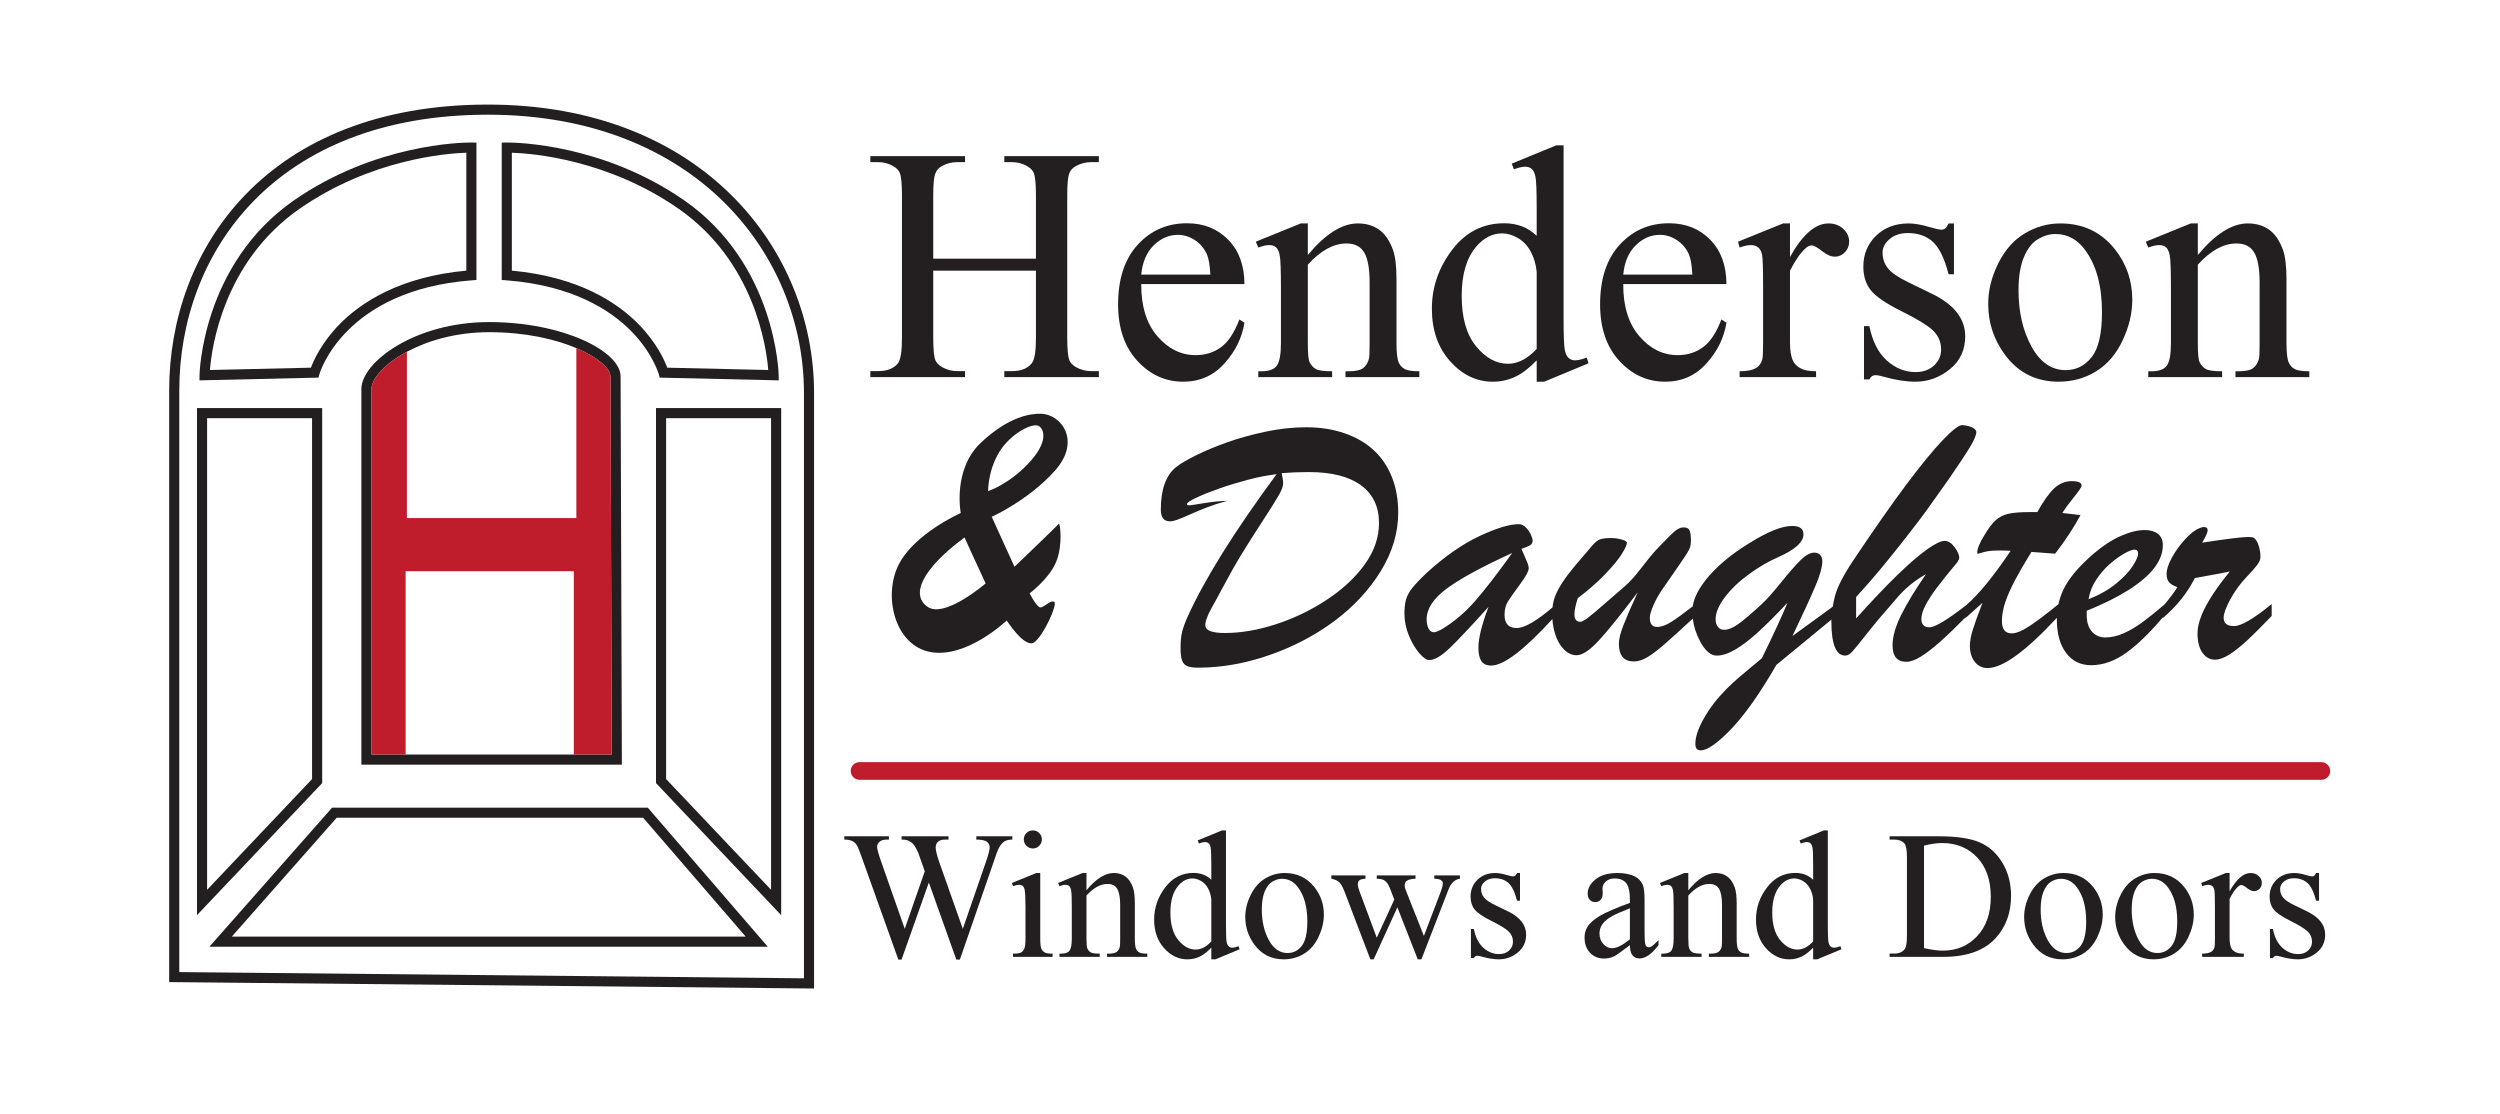 <?xml version="1.0" encoding="UTF-8" standalone="no"?>
<svg xmlns:dc="http://purl.org/dc/elements/1.1/" xmlns:cc="http://creativecommons.org/ns#" xmlns:rdf="http://www.w3.org/1999/02/22-rdf-syntax-ns#" xmlns:svg="http://www.w3.org/2000/svg" xmlns="http://www.w3.org/2000/svg" viewBox="0 0 1221.333 544" height="544" width="1221.333" xml:space="preserve" id="svg2" version="1.1">
  <defs id="defs6">
    <clipPath id="clipPath18">
      <path id="path16" d="M 0,408 H 916 V 0 H 0 Z"></path>
    </clipPath>
  </defs>
  <g transform="matrix(1.333,0,0,-1.333,0,544)" id="g10">
    <g id="g12">
      <g clip-path="url(#clipPath18)" id="g14">
        <g transform="translate(294.642,49.565)" id="g20">
          <path id="path22" style="fill:#231f20;fill-opacity:1;fill-rule:nonzero;stroke:none" d="m 0,0 -228.934,2.28 v 213.195 c 0,50.287 34.964,101.027 113.077,101.027 C -39.796,316.502 0,265.213 0,214.548 Z m -115.857,320.21 c -80.674,0 -116.785,-52.603 -116.785,-104.735 V -1.391 L 1.835,-3.726 3.707,-3.744 v 218.292 c 0,52.507 -41.069,105.662 -119.564,105.662"></path>
        </g>
        <g transform="translate(353.678,272.094)" id="g24">
          <path id="path26" style="fill:#231f20;fill-opacity:1;fill-rule:nonzero;stroke:none" d="m 0,0 h -2.927 c -1.912,0 -3.724,0.479 -5.436,1.434 -1.275,0.716 -2.112,1.573 -2.51,2.569 -0.518,1.314 -0.776,4.022 -0.776,8.124 V 36.8 H 25.986 V 12.127 C 25.986,7.269 25.488,4.202 24.493,2.928 22.979,0.977 20.57,0 17.265,0 H 14.397 V -2.21 H 49.046 V 0 h -2.868 c -1.911,0 -3.744,0.479 -5.496,1.434 -1.235,0.716 -2.051,1.573 -2.449,2.569 -0.518,1.314 -0.776,4.022 -0.776,8.124 v 52.271 c 0,3.983 0.228,6.621 0.687,7.916 0.457,1.293 1.323,2.26 2.598,2.898 1.712,0.916 3.525,1.374 5.436,1.374 h 2.868 v 2.21 H 14.397 v -2.21 h 2.868 c 1.911,0 3.723,-0.479 5.436,-1.434 1.274,-0.717 2.11,-1.574 2.509,-2.569 0.517,-1.314 0.776,-4.042 0.776,-8.185 V 41.22 h -37.635 v 23.178 c 0,3.983 0.239,6.621 0.717,7.916 0.478,1.293 1.333,2.26 2.569,2.898 1.712,0.916 3.524,1.374 5.436,1.374 H 0 v 2.21 h -34.708 v -2.21 h 2.867 c 1.912,0 3.743,-0.479 5.496,-1.434 1.235,-0.717 2.051,-1.574 2.449,-2.569 0.518,-1.314 0.777,-4.042 0.777,-8.185 V 12.127 c 0,-4.858 -0.478,-7.925 -1.434,-9.199 C -26.066,0.977 -28.495,0 -31.841,0 h -2.867 V -2.21 H 0 Z"></path>
        </g>
        <g transform="translate(422.826,318.183)" id="g28">
          <path id="path30" style="fill:#231f20;fill-opacity:1;fill-rule:nonzero;stroke:none" d="m 0,0 c 2.608,2.568 5.565,3.854 8.871,3.854 2.151,0 4.212,-0.638 6.183,-1.913 1.971,-1.274 3.454,-3.026 4.45,-5.256 0.637,-1.434 1.056,-3.904 1.255,-7.409 H -4.57 C -4.132,-6.144 -2.609,-2.569 0,0 m 10.842,-49.972 c 6.054,0 11.092,2.241 15.115,6.721 4.022,4.48 6.451,9.449 7.288,14.904 l -1.852,1.196 c -1.792,-4.78 -4.013,-8.155 -6.661,-10.126 -2.649,-1.972 -5.765,-2.957 -9.349,-2.957 -5.377,0 -10.057,2.309 -14.039,6.929 -3.983,4.62 -5.954,10.993 -5.914,19.117 h 37.815 c 0,6.77 -1.972,12.175 -5.914,16.219 -3.943,4.041 -8.982,6.064 -15.115,6.064 -7.248,0 -13.272,-2.619 -18.07,-7.856 -4.8,-5.238 -7.199,-12.535 -7.199,-21.894 0,-8.643 2.339,-15.524 7.019,-20.64 4.68,-5.119 10.305,-7.677 16.876,-7.677"></path>
        </g>
        <g transform="translate(465.15,318.273)" id="g32">
          <path id="path34" style="fill:#231f20;fill-opacity:1;fill-rule:nonzero;stroke:none" d="m 0,0 c 1.035,0 1.861,-0.259 2.479,-0.776 0.617,-0.519 1.076,-1.495 1.375,-2.928 0.298,-1.434 0.447,-5.437 0.447,-12.008 v -20.31 c 0,-3.983 -0.488,-6.682 -1.463,-8.095 -0.977,-1.415 -2.858,-2.121 -5.646,-2.121 h -1.194 v -2.151 H 23.06 v 2.151 c -2.988,0 -4.969,0.268 -5.945,0.806 -0.976,0.538 -1.742,1.384 -2.3,2.539 -0.438,0.876 -0.657,3.166 -0.657,6.871 v 28.853 c 4.699,5.178 9.418,7.766 14.158,7.766 3.066,0 5.247,-1.126 6.542,-3.375 1.294,-2.251 1.942,-5.865 1.942,-10.843 v -22.401 c 0,-3.147 -0.081,-5.019 -0.239,-5.617 -0.4,-1.512 -1.106,-2.658 -2.122,-3.434 -1.015,-0.777 -2.798,-1.165 -5.346,-1.165 h -1.135 v -2.151 H 55.02 v 2.151 c -2.628,0 -4.431,0.279 -5.407,0.837 -0.976,0.556 -1.682,1.334 -2.121,2.329 -0.557,1.235 -0.836,3.585 -0.836,7.05 v 23.357 c 0,4.938 -0.438,8.603 -1.314,10.992 -1.276,3.425 -2.987,5.884 -5.138,7.378 -2.15,1.493 -4.719,2.24 -7.706,2.24 -5.815,0 -11.929,-3.863 -18.34,-11.59 V 7.945 H 11.59 L -4.898,1.254 -4.002,-0.896 C -2.449,-0.299 -1.115,0 0,0"></path>
        </g>
        <g transform="translate(541.139,317.854)" id="g36">
          <path id="path38" style="fill:#231f20;fill-opacity:1;fill-rule:nonzero;stroke:none" d="m 0,0 c 2.748,3.146 5.874,4.72 9.379,4.72 1.872,0 3.793,-0.568 5.765,-1.702 1.971,-1.135 3.554,-2.819 4.749,-5.048 1.195,-2.231 1.912,-4.7 2.151,-7.408 v -28.197 c -3.386,-3.624 -6.892,-5.436 -10.515,-5.436 -4.3,0 -8.205,2.139 -11.709,6.422 -3.505,4.28 -5.257,10.444 -5.257,18.489 0,7.965 1.813,14.018 5.437,18.16 m 5.974,-49.643 c 2.947,0 5.695,0.609 8.244,1.823 2.548,1.214 5.157,3.216 7.826,6.004 v -7.827 h 2.747 l 16.249,6.751 -0.656,2.091 c -1.793,-0.678 -3.227,-1.015 -4.302,-1.015 -0.876,0 -1.643,0.278 -2.3,0.836 -0.657,0.557 -1.135,1.542 -1.433,2.957 -0.299,1.413 -0.449,5.327 -0.449,11.738 V 36.979 H 29.212 L 12.903,30.288 13.68,28.197 c 1.712,0.637 3.086,0.956 4.122,0.956 0.956,0 1.753,-0.258 2.389,-0.776 0.637,-0.519 1.106,-1.494 1.405,-2.928 0.298,-1.433 0.448,-5.277 0.448,-11.529 V 3.824 c -3.147,3.067 -7.13,4.6 -11.948,4.6 -7.767,0 -14.119,-3.256 -19.057,-9.768 -4.938,-6.511 -7.407,-13.69 -7.407,-21.536 0,-7.846 2.229,-14.268 6.69,-19.266 4.459,-4.999 9.678,-7.497 15.652,-7.497"></path>
        </g>
        <g transform="translate(599.474,318.183)" id="g40">
          <path id="path42" style="fill:#231f20;fill-opacity:1;fill-rule:nonzero;stroke:none" d="m 0,0 c 2.607,2.568 5.564,3.854 8.871,3.854 2.15,0 4.212,-0.638 6.183,-1.913 1.971,-1.274 3.455,-3.026 4.451,-5.256 0.636,-1.434 1.054,-3.904 1.254,-7.409 H -4.57 C -4.132,-6.144 -2.608,-2.569 0,0 m 10.843,-49.972 c 6.053,0 11.091,2.241 15.113,6.721 4.023,4.48 6.452,9.449 7.288,14.904 l -1.851,1.196 c -1.792,-4.78 -4.013,-8.155 -6.662,-10.126 -2.649,-1.972 -5.764,-2.957 -9.348,-2.957 -5.377,0 -10.057,2.309 -14.039,6.929 -3.983,4.62 -5.954,10.993 -5.914,19.117 h 37.814 c 0,6.77 -1.971,12.175 -5.914,16.219 -3.942,4.041 -8.981,6.064 -15.113,6.064 -7.25,0 -13.273,-2.619 -18.071,-7.856 -4.8,-5.238 -7.199,-12.535 -7.199,-21.894 0,-8.643 2.339,-15.524 7.019,-20.64 4.68,-5.119 10.305,-7.677 16.877,-7.677"></path>
        </g>
        <g transform="translate(641.739,318.273)" id="g44">
          <path id="path46" style="fill:#231f20;fill-opacity:1;fill-rule:nonzero;stroke:none" d="M 0,0 C 1.035,0 1.901,-0.279 2.598,-0.837 3.294,-1.395 3.772,-2.281 4.032,-3.495 4.291,-4.711 4.42,-8.503 4.42,-14.875 v -21.208 c 0,-3.186 -0.1,-5.117 -0.299,-5.794 -0.398,-1.394 -1.096,-2.41 -2.091,-3.047 -1.353,-0.876 -3.426,-1.314 -6.213,-1.314 v -2.151 h 28.018 v 2.151 c -2.47,0 -4.36,0.358 -5.675,1.075 -1.314,0.717 -2.231,1.613 -2.748,2.688 -0.757,1.554 -1.135,3.843 -1.135,6.871 v 26.225 c 1.911,3.743 3.764,6.432 5.556,8.065 0.836,0.795 1.612,1.194 2.329,1.194 0.837,0 2.121,-0.687 3.854,-2.061 1.732,-1.374 3.295,-2.06 4.689,-2.06 1.434,0 2.668,0.537 3.704,1.612 1.035,1.075 1.553,2.39 1.553,3.942 0,1.753 -0.717,3.295 -2.15,4.63 -1.434,1.334 -3.248,2.002 -5.437,2.002 -4.818,0 -9.519,-4.102 -14.098,-12.306 V 7.945 H 11.768 L -4.779,1.254 -4.183,-0.896 C -2.629,-0.299 -1.235,0 0,0"></path>
        </g>
        <g transform="translate(696.938,294.019)" id="g48">
          <path id="path50" style="fill:#231f20;fill-opacity:1;fill-rule:nonzero;stroke:none" d="m 0,0 c 5.773,-2.868 9.627,-5.237 11.56,-7.109 1.931,-1.872 2.897,-4.182 2.897,-6.93 0,-2.271 -0.866,-4.212 -2.599,-5.824 -1.732,-1.614 -3.972,-2.42 -6.72,-2.42 -3.905,0 -7.429,1.414 -10.575,4.241 -3.146,2.828 -5.277,7.029 -6.391,12.605 H -13.8 v -19.535 h 1.972 c 0.516,1.036 1.233,1.554 2.15,1.554 0.836,0 1.911,-0.199 3.226,-0.598 4.302,-1.194 8.125,-1.792 11.471,-1.792 4.659,0 8.871,1.524 12.634,4.571 3.763,3.047 5.645,7.058 5.645,12.037 0,6.452 -4.042,11.649 -12.127,15.592 l -8.722,4.241 c -3.784,1.832 -6.293,3.564 -7.527,5.197 -1.276,1.594 -1.911,3.505 -1.911,5.735 0,1.792 0.856,3.425 2.568,4.899 1.712,1.473 3.963,2.211 6.751,2.211 3.664,0 6.681,-1.056 9.05,-3.167 2.369,-2.111 4.31,-6.093 5.825,-11.947 h 1.971 v 18.638 h -1.971 c -0.478,-0.956 -0.896,-1.573 -1.255,-1.852 -0.358,-0.279 -0.857,-0.418 -1.493,-0.418 -0.679,0 -2.031,0.299 -4.062,0.896 -3.068,0.916 -5.675,1.374 -7.827,1.374 -4.898,0 -8.891,-1.513 -11.977,-4.54 -3.086,-3.027 -4.63,-6.791 -4.63,-11.291 0,-3.465 0.896,-6.332 2.688,-8.602 C -9.559,5.456 -5.774,2.867 0,0"></path>
        </g>
        <g transform="translate(741.741,313.852)" id="g52">
          <path id="path54" style="fill:#231f20;fill-opacity:1;fill-rule:nonzero;stroke:none" d="m 0,0 c 1.314,3.146 3.037,5.347 5.168,6.602 2.13,1.253 4.25,1.88 6.362,1.88 4.381,0 7.984,-1.911 10.813,-5.734 4.181,-5.576 6.272,-13.223 6.272,-22.939 0,-7.767 -1.254,-13.243 -3.763,-16.429 -2.509,-3.186 -5.696,-4.779 -9.558,-4.779 -5.178,0 -9.35,2.887 -12.516,8.662 -3.166,5.775 -4.749,12.645 -4.749,20.61 0,4.939 0.658,8.981 1.971,12.127 m 12.725,-45.641 c 5.056,0 9.648,1.275 13.769,3.824 4.122,2.548 7.358,6.332 9.708,11.35 2.35,5.018 3.525,9.977 3.525,14.875 0,6.97 -2.131,13.143 -6.392,18.519 -5.019,6.293 -11.67,9.439 -19.953,9.439 -4.54,0 -8.841,-1.186 -12.903,-3.554 -4.063,-2.371 -7.339,-6.035 -9.828,-10.993 -2.489,-4.958 -3.733,-9.946 -3.733,-14.965 0,-6.889 2.051,-13.102 6.152,-18.637 4.86,-6.572 11.41,-9.858 19.655,-9.858"></path>
        </g>
        <g transform="translate(791.325,318.273)" id="g56">
          <path id="path58" style="fill:#231f20;fill-opacity:1;fill-rule:nonzero;stroke:none" d="m 0,0 c 1.035,0 1.86,-0.259 2.479,-0.776 0.617,-0.519 1.076,-1.495 1.374,-2.928 0.298,-1.434 0.448,-5.437 0.448,-12.008 v -20.31 c 0,-3.983 -0.488,-6.682 -1.464,-8.095 -0.977,-1.415 -2.858,-2.121 -5.645,-2.121 h -1.195 v -2.151 h 27.062 v 2.151 c -2.987,0 -4.968,0.268 -5.944,0.806 -0.976,0.538 -1.742,1.384 -2.301,2.539 -0.438,0.876 -0.656,3.166 -0.656,6.871 v 28.853 c 4.698,5.178 9.418,7.766 14.158,7.766 3.067,0 5.247,-1.126 6.541,-3.375 1.293,-2.251 1.942,-5.865 1.942,-10.843 v -22.401 c 0,-3.147 -0.08,-5.019 -0.239,-5.617 -0.398,-1.512 -1.105,-2.658 -2.121,-3.434 -1.015,-0.777 -2.798,-1.165 -5.346,-1.165 h -1.136 v -2.151 H 55.02 v 2.151 c -2.629,0 -4.431,0.279 -5.407,0.837 -0.976,0.556 -1.683,1.334 -2.121,2.329 -0.558,1.235 -0.836,3.585 -0.836,7.05 v 23.357 c 0,4.938 -0.439,8.603 -1.314,10.992 -1.276,3.425 -2.988,5.884 -5.138,7.378 -2.15,1.493 -4.72,2.24 -7.706,2.24 -5.816,0 -11.928,-3.863 -18.34,-11.59 V 7.945 H 11.589 L -4.898,1.254 -4.003,-0.896 C -2.449,-0.299 -1.115,0 0,0"></path>
        </g>
        <g transform="translate(442.243,181.458)" id="g60">
          <path id="path62" style="fill:#231f20;fill-opacity:1;fill-rule:nonzero;stroke:none" d="m 0,0 c 0.348,0.999 0.901,2.191 1.662,3.584 0.759,1.391 1.314,2.388 1.662,2.998 0.347,0.607 0.978,1.78 1.89,3.518 2.91,5.474 5.431,9.948 7.559,13.425 2.128,3.476 4.693,7.516 7.691,12.121 2.997,4.605 5.006,7.81 6.028,9.613 1.02,1.803 1.531,3.203 1.531,4.204 0,0.651 -0.087,1.422 -0.26,2.313 -0.175,0.89 -0.261,1.378 -0.261,1.466 3.084,0.261 6.387,0.391 9.906,0.391 8.384,0 14.771,-1.619 19.159,-4.855 4.388,-3.237 6.582,-7.853 6.582,-13.848 0,-5.257 -1.738,-10.297 -5.212,-15.119 C 54.459,14.987 49.822,10.664 44.022,6.842 38.222,3.02 32.02,0.032 25.417,-2.118 18.812,-4.27 12.556,-5.345 6.647,-5.345 c -2.303,0 -4.073,0.229 -5.311,0.685 -1.238,0.456 -1.857,1.247 -1.857,2.379 0,0.521 0.173,1.279 0.521,2.281 m -8.993,-4.889 c -0.391,-1.563 -0.587,-3.584 -0.587,-6.06 0,-1.998 0.196,-3.51 0.587,-4.53 0.391,-1.02 1.053,-1.705 1.988,-2.052 0.933,-0.348 2.204,-0.522 3.812,-0.522 8.602,0 17.335,1.543 26.198,4.627 8.863,3.085 16.824,7.267 23.885,12.546 7.059,5.278 12.708,11.371 16.944,18.278 4.236,6.909 6.354,14.034 6.354,21.376 0,4.824 -0.772,9.167 -2.313,13.035 -1.544,3.867 -3.748,7.135 -6.615,9.807 -2.867,2.673 -6.431,4.747 -10.688,6.224 -4.259,1.476 -8.928,2.216 -14.011,2.216 -4.954,0 -9.971,-0.544 -15.055,-1.629 -5.083,-1.086 -9.742,-2.379 -13.979,-3.878 -4.236,-1.498 -8.038,-3.085 -11.404,-4.757 -3.368,-1.673 -5.811,-3.118 -7.332,-4.334 -3.736,-2.998 -5.604,-8.189 -5.604,-15.575 0,-2.868 1.107,-4.302 3.323,-4.302 0.695,0 1.52,0.163 2.476,0.489 0.955,0.326 2.531,0.978 4.725,1.955 2.193,0.978 4.323,1.868 6.387,2.672 2.063,0.804 4.529,1.597 7.397,2.379 -2.564,-0.044 -5.421,-0.326 -8.57,-0.847 -3.151,-0.522 -4.92,-0.783 -5.311,-0.783 -0.566,0 -0.847,0.153 -0.847,0.456 0,0.479 1.15,1.261 3.454,2.347 2.301,1.085 5.125,2.216 8.471,3.389 3.345,1.173 6.886,2.248 10.623,3.225 3.736,0.978 7.169,1.64 10.297,1.989 C 10.102,31.823 -0.782,14.379 -7.038,0.521 -7.95,-1.523 -8.602,-3.324 -8.993,-4.889"></path>
        </g>
        <g transform="translate(540.585,187.811)" id="g64">
          <path id="path66" style="fill:#231f20;fill-opacity:1;fill-rule:nonzero;stroke:none" d="m 0,0 c -3.78,-4.324 -7.951,-7.831 -12.513,-10.524 -1.216,-0.611 -2.064,-0.914 -2.542,-0.914 -0.825,0 -1.477,0.446 -1.955,1.336 -0.478,0.889 -0.717,2.03 -0.717,3.422 0,3.822 2.401,7.536 7.202,11.143 C -5.726,8.069 2.323,12.457 13.62,17.628 8.318,10.198 3.779,4.322 0,0 m 227.638,7.787 c 1.433,2.172 3.051,4.063 4.854,5.67 1.803,1.606 3.585,2.91 5.344,3.91 1.76,0.999 3.031,1.499 3.812,1.499 0.914,0 1.37,-0.5 1.37,-1.499 0,-0.956 -0.664,-2.467 -1.989,-4.529 -1.326,-2.065 -3.379,-4.227 -6.158,-6.484 -2.78,-2.26 -6.126,-4.15 -10.036,-5.67 0.434,2.563 1.368,4.929 2.803,7.103 m 38.58,-13.099 c -0.956,-2.389 -1.434,-4.52 -1.434,-6.386 0,-3.171 0.609,-5.595 1.824,-7.267 1.216,-1.672 2.738,-2.509 4.563,-2.509 1.563,0 3.345,0.642 5.344,1.923 1.997,1.28 4.171,3.007 6.516,5.181 2.347,2.173 5.322,5.148 8.929,8.929 v 4.366 c -6.561,-5.388 -11.167,-8.081 -13.816,-8.081 -2.52,0 -3.78,1.019 -3.78,3.062 0,1.476 0.782,3.672 2.346,6.582 1.564,2.91 3.497,5.605 5.8,8.081 1.955,2.042 3.334,3.594 4.138,4.66 0.804,1.064 1.206,2.052 1.206,2.964 0,1.435 -0.239,2.869 -0.717,4.302 -0.479,1.434 -1.086,2.346 -1.825,2.737 -0.348,0.173 -0.977,0.261 -1.889,0.261 -2.347,0 -7.994,-0.695 -16.944,-2.086 1.345,2.259 2.02,3.758 2.02,4.497 0,0.825 -0.435,1.239 -1.304,1.239 -0.564,0 -1.151,-0.154 -1.759,-0.456 -1.565,-0.61 -3.302,-1.956 -5.213,-4.041 -1.913,-2.085 -3.52,-4.324 -4.824,-6.712 -1.303,-2.39 -1.955,-4.368 -1.955,-5.931 0,-1.392 0.316,-2.435 0.946,-3.128 0.629,-0.695 1.638,-1.282 3.03,-1.76 -1.101,-1.768 -2.668,-3.879 -4.692,-6.321 v 10e-4 c -3.259,-2.781 -6.019,-4.997 -8.277,-6.648 -2.26,-1.653 -4.529,-2.976 -6.81,-3.975 -2.282,-1.001 -4.487,-1.499 -6.615,-1.499 -2.043,0 -3.693,0.717 -4.953,2.15 -1.261,1.434 -1.889,3.431 -1.889,5.996 v 1.629 c 6.126,2.477 11.284,5.05 15.477,7.722 4.193,2.672 7.309,5.365 9.352,8.081 2.042,2.715 3.063,5.441 3.063,8.179 0,1.867 -0.597,3.268 -1.793,4.203 -1.195,0.934 -2.812,1.401 -4.854,1.401 -2.565,0 -5.475,-0.717 -8.733,-2.15 -3.259,-1.434 -6.54,-3.563 -9.841,-6.387 -4.822,-4.128 -8.299,-8.048 -10.427,-11.763 -1.23,-2.146 -2.092,-4.438 -2.612,-6.866 -4.442,-3.62 -7.993,-6.307 -10.65,-8.056 -2.672,-1.76 -4.833,-2.64 -6.484,-2.64 -2.39,0 -3.584,1.499 -3.584,4.496 0,2.217 0.423,4.562 1.27,7.039 0.847,2.476 2.063,5.201 3.65,8.178 1.586,2.974 3.551,6.353 5.898,10.134 1.215,-0.088 2.248,-0.164 3.095,-0.228 0.847,-0.065 1.683,-0.131 2.51,-0.196 0.824,-0.066 1.845,-0.141 3.062,-0.228 3.736,4.822 6.843,9.536 9.319,14.142 -0.651,0.087 -1.553,0.195 -2.705,0.326 -1.15,0.13 -2.466,0.282 -3.942,0.456 0.955,1.563 2.368,3.496 4.236,5.8 1.867,2.303 2.802,3.715 2.802,4.236 0,1.085 -1.195,1.629 -3.584,1.629 -2.39,0 -4.52,-0.858 -6.387,-2.574 -1.868,-1.717 -3.953,-4.638 -6.256,-8.766 h -2.802 c -3.346,0 -5.942,-0.206 -7.787,-0.619 -1.848,-0.413 -3.413,-1.205 -4.693,-2.378 -1.282,-1.174 -2.639,-2.976 -4.073,-5.409 -1.782,-2.868 -2.672,-5.019 -2.672,-6.452 0,-0.261 0.087,-0.391 0.261,-0.391 0.173,0 0.488,0.075 0.944,0.228 0.456,0.152 0.945,0.294 1.467,0.424 1.26,0.347 3.17,0.521 5.734,0.521 0.783,0 1.456,-0.011 2.021,-0.032 0.563,-0.024 1.173,-0.056 1.825,-0.099 -6.39,-9.476 -11.845,-16.133 -16.371,-19.978 -6.899,-5.358 -11.373,-8.043 -13.412,-8.043 -1.955,0 -2.933,1.018 -2.933,3.062 0,1.391 0.499,3.053 1.499,4.986 0.999,1.931 2.422,4.127 4.269,6.582 1.846,2.453 4.334,5.548 7.462,9.286 0.433,0.651 0.652,1.195 0.652,1.63 0,0.999 -0.565,2.269 -1.695,3.812 -1.13,1.541 -2.346,2.313 -3.65,2.313 -1.39,0 -3.562,-1.053 -6.516,-3.161 -2.955,-2.108 -6.561,-5.224 -10.819,-9.351 -4.258,-4.129 -9.297,-9.428 -15.119,-15.901 v 7.82 c 3.476,3.822 6.571,7.374 9.287,10.655 2.714,3.279 5.712,7.016 8.993,11.209 3.281,4.192 5.746,7.43 7.397,9.71 1.651,2.281 4.453,6.224 8.407,11.828 3.65,5.301 6.224,9.199 7.723,11.698 1.499,2.498 2.248,4.29 2.248,5.377 0,0.608 -0.467,1.151 -1.401,1.629 -0.935,0.478 -2.162,0.782 -3.682,0.912 -1.217,0.087 -3.608,-1.726 -7.169,-5.441 -3.563,-3.715 -8.049,-9.189 -13.457,-16.423 -5.409,-7.233 -11.916,-16.543 -19.519,-27.925 -3.607,-5.431 -5.823,-9.799 -6.647,-13.099 -0.317,-1.268 -0.554,-2.482 -0.75,-3.667 l -14.761,-10.735 c 4.128,8.644 6.984,14.869 8.57,18.67 1.586,3.802 2.379,6.702 2.379,8.7 0,1.043 -0.272,1.835 -0.815,2.379 -0.544,0.543 -1.249,0.815 -2.117,0.815 -1.522,0 -3.227,-0.946 -5.116,-2.835 -1.89,-1.89 -4.28,-4.627 -7.169,-8.211 -2.89,-3.585 -5.204,-6.182 -6.941,-7.787 -3.823,-3.52 -6.712,-5.974 -8.667,-7.364 -1.955,-1.393 -3.693,-2.085 -5.214,-2.085 -0.913,0 -1.652,0.346 -2.216,1.042 -0.564,0.693 -0.847,1.629 -0.847,2.802 0,2.388 1.118,5.073 3.356,8.047 2.238,2.976 5.17,5.79 8.798,8.441 3.627,2.649 7.288,4.778 10.982,6.385 6.038,2.695 9.058,5.453 9.058,8.278 0,2.042 -1.391,3.062 -4.171,3.062 -3.737,0 -8.971,-2.107 -15.706,-6.321 -3.562,-2.173 -6.67,-4.4 -9.319,-6.68 -2.651,-2.281 -4.833,-4.508 -6.55,-6.68 C 82.905,5.679 81.646,3.638 80.843,1.727 80.315,0.474 79.979,-0.737 79.798,-1.915 76.303,-4.633 73.657,-6.554 71.882,-7.657 69.927,-8.874 68.21,-9.482 66.733,-9.482 c -1.782,0 -2.671,1.129 -2.671,3.388 0,1.043 0.456,2.597 1.368,4.66 0.912,2.062 1.976,3.964 3.193,5.702 2.259,3.258 4.214,6.083 5.865,8.472 1.652,2.389 2.747,4.03 3.291,4.92 0.543,0.89 0.902,1.618 1.075,2.184 0.173,0.563 0.261,1.302 0.261,2.215 0,1.998 -0.185,3.324 -0.553,3.975 -0.37,0.653 -1.076,0.978 -2.119,0.978 -1.086,0 -2.215,-0.511 -3.388,-1.532 C 71.882,24.459 69.688,22.255 66.473,18.866 65.081,17.389 63.269,15.184 61.031,12.251 58.793,9.318 56.827,7.112 55.133,5.637 52.83,3.682 50.234,1.433 47.346,-1.107 c -2.891,-2.542 -4.944,-4.26 -6.159,-5.149 -1.216,-0.89 -2.085,-1.336 -2.607,-1.336 -1.434,0 -2.15,0.934 -2.15,2.802 0,1.345 0.412,3.3 1.238,5.864 3.736,2.824 7.027,5.703 9.873,8.635 2.845,2.934 4.909,5.42 6.191,7.463 1.281,2.041 1.922,3.453 1.922,4.235 0,0.392 -0.63,0.772 -1.889,1.141 -1.261,0.368 -2.585,0.554 -3.976,0.554 -1.912,0 -3.291,-0.186 -4.139,-0.554 C 44.804,22.179 43.934,21.473 43.044,20.43 42.153,19.387 41.057,18.105 39.753,16.585 37.58,14.108 35.745,11.893 34.246,9.938 32.747,7.982 31.542,6.168 30.629,4.496 29.717,2.823 29.098,1.292 28.771,-0.098 28.61,-0.789 28.488,-1.524 28.407,-2.301 22.499,-7.35 18.112,-9.873 15.249,-9.873 c -2.955,0 -4.432,1.605 -4.432,4.822 0,1.955 0.424,3.607 1.272,4.953 0.847,1.345 2.323,3.443 4.431,6.288 2.107,2.845 3.161,4.79 3.161,5.833 0,0.521 -0.13,1.118 -0.391,1.792 -0.261,0.673 -0.63,1.553 -1.108,2.639 -0.479,1.086 -0.87,1.978 -1.173,2.673 1.52,0.52 2.584,0.966 3.193,1.336 0.609,0.368 0.912,0.944 0.912,1.726 0,0.478 -0.227,1.216 -0.683,2.216 -0.457,0.999 -1.076,1.879 -1.858,2.64 -0.782,0.759 -1.63,1.141 -2.542,1.141 -3.388,0 -8.189,-1.457 -14.402,-4.368 -6.214,-2.91 -12.621,-7.364 -19.226,-13.359 -2.475,-2.346 -4.279,-4.236 -5.409,-5.67 -1.13,-1.434 -1.89,-2.835 -2.28,-4.203 -0.392,-1.368 -0.587,-3.073 -0.587,-5.115 0,-2.826 0.555,-5.55 1.662,-8.179 1.107,-2.63 2.379,-4.769 3.813,-6.419 1.433,-1.653 2.628,-2.477 3.584,-2.477 1.998,0 4.539,1.489 7.625,4.464 3.085,2.975 7.797,7.984 14.141,15.022 -2.476,-6.517 -3.714,-11.493 -3.714,-14.924 0,-2.174 0.358,-3.812 1.075,-4.92 0.717,-1.108 1.922,-1.662 3.617,-1.662 4.564,0 12.043,5.687 22.42,17.028 0.134,-1.981 0.489,-3.869 1.074,-5.656 0.76,-2.324 1.835,-4.171 3.225,-5.539 1.391,-1.369 2.911,-2.053 4.562,-2.053 2.086,0 4.768,1.76 8.049,5.279 3.28,3.519 8.07,9.45 14.37,17.79 -2.434,-5.301 -4.193,-9.351 -5.278,-12.153 -1.087,-2.802 -1.63,-5.029 -1.63,-6.68 0,-4.345 1.825,-6.517 5.474,-6.517 1.607,0 3.301,0.543 5.083,1.629 1.782,1.085 3.888,2.694 6.322,4.823 2.256,1.972 5.667,5.064 10.202,9.243 0.341,-2.801 1.218,-5.545 2.636,-8.233 1.868,-3.543 3.911,-5.312 6.126,-5.312 2.042,0 4.333,0.75 6.875,2.248 2.542,1.499 5.333,3.639 8.374,6.42 3.041,2.779 6.605,6.343 10.689,10.688 -1.913,-4.693 -5.041,-11.47 -9.385,-20.333 -0.87,-0.74 -2.499,-2.097 -4.888,-4.073 -2.389,-1.977 -4.312,-3.627 -5.767,-4.954 -1.456,-1.324 -2.998,-2.899 -4.627,-4.724 -1.629,-1.824 -3.074,-3.693 -4.334,-5.605 -3.172,-4.866 -4.757,-8.862 -4.757,-11.991 0,-1.607 0.651,-2.411 1.955,-2.411 2.433,0 6.148,2.596 11.144,7.788 4.996,5.192 10.535,13.045 16.618,23.559 l 20.162,16.579 c -0.005,-0.225 -0.024,-0.458 -0.024,-0.678 0,-8.342 1.694,-12.513 5.083,-12.513 0.825,0 1.694,0.498 2.607,1.499 0.912,0.999 2.672,3.162 5.278,6.485 2.607,3.323 5.322,6.571 8.147,9.743 0.912,1.084 2.042,2.4 3.389,3.941 1.345,1.542 2.888,3.02 4.626,4.432 1.738,1.411 3.584,2.661 5.54,3.747 -3.954,-5.734 -6.984,-10.72 -9.091,-14.955 -2.109,-4.236 -3.161,-7.962 -3.161,-11.177 0,-3.999 1.695,-5.996 5.084,-5.996 1.433,0 3.181,0.629 5.246,1.891 2.062,1.26 4.473,3.117 7.233,5.572 2.598,2.31 5.653,5.255 9.156,8.819 v -0.25 c 0.522,0.478 1.043,0.946 1.565,1.402 0.521,0.456 1.01,0.888 1.466,1.302 0.457,0.414 0.955,0.87 1.499,1.37 0.543,0.498 1.118,1.009 1.727,1.531 -1.738,-4.475 -2.943,-7.82 -3.617,-10.036 -0.674,-2.216 -1.01,-4.129 -1.01,-5.736 0,-2.388 0.596,-4.343 1.792,-5.865 1.195,-1.52 2.77,-2.28 4.725,-2.28 5.501,0 13.963,6.146 25.367,18.416 -0.004,-0.188 -0.017,-0.371 -0.017,-0.56 0,-5.214 1.13,-9.319 3.39,-12.317 2.258,-2.998 5.321,-4.497 9.188,-4.497 4.432,0 8.798,1.575 13.1,4.725 4.109,3.009 8.499,7.292 13.164,12.821 v -0.276 c 5.125,4.388 9.035,9.275 11.731,14.662 0.912,0.173 2.215,0.414 3.91,0.717 1.694,0.304 3.301,0.597 4.822,0.88 1.521,0.282 2.89,0.554 4.106,0.815 -2.303,-2.781 -4.377,-5.572 -6.224,-8.374 -1.847,-2.802 -3.248,-5.4 -4.203,-7.788"></path>
        </g>
        <g transform="translate(366.164,242.332)" id="g68">
          <path id="path70" style="fill:#231f20;fill-opacity:1;fill-rule:nonzero;stroke:none" d="m 0,0 c 4.171,6.952 12.512,11.123 14.675,9.578 2.148,-1.535 3.089,-6.334 -4.171,-13.902 -7.26,-7.571 -14.521,-9.888 -14.521,-9.888 0,0 -0.154,7.261 4.017,14.212 m -26.106,-56.692 c -6.334,4.171 -2.627,13.593 13.439,25.489 0,0 5.098,-11.278 7.724,-16.839 0,0 -14.83,-12.821 -21.163,-8.65 m 47.037,16.606 c 2.549,6.256 1.391,14.598 0.927,13.902 C 21.395,-26.879 5.638,-41.94 5.638,-41.94 l -8.342,18.305 c 0,0 13.44,6.025 23.172,16.915 C 30.2,4.171 22.783,13.97 15.37,14.135 11.895,14.213 3.862,13.439 -6.643,3.554 c -10.504,-9.887 -7.415,-25.798 -7.415,-25.798 0,0 -16.838,-7.415 -22.708,-18.847 -5.87,-11.43 -1.544,-29.812 11.741,-32.13 13.285,-2.317 27.805,11.586 27.805,11.586 0,0 6.643,-10.351 10.041,-8.034 3.399,2.317 8.651,13.903 7.415,14.832 -1.236,0.926 -3.707,-2.01 -5.097,-2.01 -1.391,0 -3.94,5.175 -3.94,5.175 0,0 7.183,5.329 9.732,11.586"></path>
        </g>
        <g transform="translate(371.009,101.61)" id="g72">
          <path id="path74" style="fill:#231f20;fill-opacity:1;fill-rule:nonzero;stroke:none" d="m 0,0 h -13.197 v -1.206 c 1.325,0 2.4,-0.151 3.226,-0.456 0.477,-0.174 0.874,-0.478 1.189,-0.912 0.315,-0.435 0.473,-0.902 0.473,-1.402 0,-1.043 -0.478,-2.911 -1.434,-5.604 l -8.407,-24.341 -8.472,24.015 c -0.977,2.759 -1.466,4.692 -1.466,5.801 0,0.89 0.282,1.596 0.847,2.117 0.565,0.521 1.455,0.782 2.672,0.782 h 1.173 V 0 h -17.205 v -1.206 c 0.891,0 1.543,-0.065 1.955,-0.195 0.543,-0.174 1.086,-0.456 1.63,-0.847 0.412,-0.283 0.76,-0.631 1.042,-1.043 0.565,-0.826 1.076,-1.781 1.532,-2.867 l 1.043,-2.966 1.303,-3.715 -7.332,-21.082 -8.7,24.797 c -0.956,2.737 -1.434,4.486 -1.434,5.246 0,0.739 0.305,1.369 0.913,1.89 0.607,0.521 1.487,0.782 2.639,0.782 h 0.782 V 0 h -16.357 v -1.206 c 1.281,0 2.297,-0.2 3.046,-0.603 0.75,-0.402 1.341,-1.015 1.776,-1.84 0.261,-0.5 0.88,-2.119 1.858,-4.856 l 13.131,-36.69 h 1.173 l 10.004,28.251 10.069,-28.251 h 1.303 L -6.908,-9.58 c 0.934,2.867 1.618,4.682 2.053,5.441 0.651,1.13 1.336,1.902 2.053,2.314 0.717,0.413 1.65,0.619 2.802,0.619 z"></path>
        </g>
        <g transform="translate(381.648,60.439)" id="g76">
          <path id="path78" style="fill:#231f20;fill-opacity:1;fill-rule:nonzero;stroke:none" d="m 0,0 c -0.272,0.619 -0.407,1.862 -0.407,3.73 v 23.983 h -1.434 l -8.993,-3.65 0.456,-1.172 c 0.868,0.326 1.607,0.489 2.215,0.489 0.565,0 1.011,-0.137 1.336,-0.408 0.326,-0.272 0.565,-0.755 0.717,-1.45 0.196,-0.956 0.294,-3.052 0.294,-6.289 V 3.73 c 0,-1.846 -0.147,-3.095 -0.44,-3.747 -0.294,-0.651 -0.69,-1.119 -1.19,-1.401 -0.5,-0.282 -1.477,-0.423 -2.932,-0.423 v -1.174 h 14.5 v 1.174 c -1.413,0 -2.384,0.152 -2.916,0.456 C 0.673,-1.081 0.271,-0.619 0,0"></path>
        </g>
        <g transform="translate(380.866,98.124)" id="g80">
          <path id="path82" style="fill:#231f20;fill-opacity:1;fill-rule:nonzero;stroke:none" d="m 0,0 c 0.641,0.651 0.961,1.434 0.961,2.346 0,0.912 -0.32,1.689 -0.961,2.33 -0.641,0.64 -1.417,0.961 -2.33,0.961 -0.934,0 -1.722,-0.321 -2.362,-0.961 -0.641,-0.641 -0.961,-1.418 -0.961,-2.33 0,-0.912 0.325,-1.695 0.977,-2.346 0.652,-0.652 1.434,-0.978 2.346,-0.978 0.913,0 1.689,0.326 2.33,0.978"></path>
        </g>
        <g transform="translate(416.367,60.325)" id="g84">
          <path id="path86" style="fill:#231f20;fill-opacity:1;fill-rule:nonzero;stroke:none" d="m 0,0 c -0.304,0.674 -0.456,1.955 -0.456,3.845 v 12.741 c 0,2.693 -0.239,4.692 -0.717,5.995 -0.695,1.868 -1.629,3.21 -2.802,4.024 -1.173,0.815 -2.574,1.222 -4.204,1.222 -3.172,0 -6.506,-2.106 -10.003,-6.321 v 6.321 h -1.401 l -8.994,-3.649 0.489,-1.173 c 0.847,0.326 1.575,0.489 2.183,0.489 0.565,0 1.015,-0.141 1.353,-0.424 0.336,-0.282 0.586,-0.814 0.749,-1.596 0.163,-0.783 0.244,-2.966 0.244,-6.55 V 3.845 c 0,-2.172 -0.266,-3.644 -0.798,-4.415 -0.533,-0.772 -1.559,-1.157 -3.079,-1.157 h -0.652 V -2.9 h 14.761 v 1.173 c -1.629,0 -2.71,0.147 -3.242,0.44 -0.533,0.293 -0.951,0.755 -1.255,1.385 -0.239,0.478 -0.358,1.726 -0.358,3.747 v 15.739 c 2.563,2.823 5.137,4.235 7.723,4.235 1.672,0 2.861,-0.613 3.567,-1.84 0.706,-1.228 1.059,-3.2 1.059,-5.915 V 3.845 c 0,-1.716 -0.043,-2.738 -0.13,-3.063 -0.217,-0.825 -0.602,-1.45 -1.157,-1.874 -0.553,-0.424 -1.526,-0.635 -2.916,-0.635 h -0.619 V -2.9 H 4.106 v 1.173 c -1.434,0 -2.417,0.152 -2.949,0.456 C 0.625,-0.967 0.239,-0.543 0,0"></path>
        </g>
        <g transform="translate(443.934,63.062)" id="g88">
          <path id="path90" style="fill:#231f20;fill-opacity:1;fill-rule:nonzero;stroke:none" d="m 0,0 c -1.846,-1.978 -3.758,-2.966 -5.735,-2.966 -2.346,0 -4.475,1.168 -6.387,3.503 -1.911,2.336 -2.867,5.697 -2.867,10.085 0,4.345 0.989,7.647 2.965,9.906 1.499,1.716 3.205,2.575 5.116,2.575 1.021,0 2.07,-0.31 3.145,-0.929 1.075,-0.619 1.938,-1.537 2.59,-2.753 C -0.521,18.204 -0.13,16.857 0,15.38 Z m 7.658,-2.281 c -0.478,0 -0.897,0.152 -1.255,0.456 C 6.044,-1.521 5.784,-0.983 5.621,-0.212 5.458,0.56 5.376,2.693 5.376,6.19 V 40.698 H 3.911 l -8.896,-3.649 0.423,-1.141 c 0.934,0.348 1.684,0.522 2.249,0.522 0.521,0 0.956,-0.142 1.303,-0.424 0.347,-0.282 0.603,-0.815 0.766,-1.597 C -0.082,33.627 0,31.531 0,28.12 v -5.507 c -1.716,1.673 -3.889,2.51 -6.517,2.51 -4.236,0 -7.701,-1.776 -10.395,-5.328 -2.693,-3.552 -4.04,-7.467 -4.04,-11.747 0,-4.279 1.217,-7.782 3.65,-10.508 2.432,-2.727 5.278,-4.09 8.537,-4.09 1.607,0 3.106,0.331 4.496,0.994 1.391,0.662 2.813,1.754 4.269,3.275 V -6.55 h 1.499 l 8.863,3.682 -0.359,1.14 C 9.026,-2.097 8.244,-2.281 7.658,-2.281"></path>
        </g>
        <g transform="translate(477.073,61.432)" id="g92">
          <path id="path94" style="fill:#231f20;fill-opacity:1;fill-rule:nonzero;stroke:none" d="m 0,0 c -1.369,-1.737 -3.107,-2.606 -5.214,-2.606 -2.824,0 -5.099,1.575 -6.826,4.724 -1.728,3.151 -2.591,6.898 -2.591,11.242 0,2.694 0.359,4.899 1.075,6.615 0.717,1.716 1.657,2.917 2.819,3.6 1.162,0.685 2.319,1.027 3.47,1.027 2.39,0 4.355,-1.042 5.898,-3.128 C 0.912,18.433 2.053,14.262 2.053,8.961 2.053,4.726 1.368,1.738 0,0 m -6.257,26.72 c -2.476,0 -4.822,-0.646 -7.038,-1.939 -2.216,-1.293 -4.003,-3.291 -5.36,-5.996 -1.358,-2.704 -2.036,-5.425 -2.036,-8.162 0,-3.758 1.118,-7.146 3.356,-10.166 2.65,-3.585 6.224,-5.377 10.72,-5.377 2.759,0 5.262,0.695 7.511,2.086 2.249,1.39 4.013,3.453 5.295,6.19 1.282,2.738 1.922,5.443 1.922,8.115 0,3.8 -1.162,7.168 -3.486,10.1 -2.737,3.433 -6.365,5.149 -10.884,5.149"></path>
        </g>
        <g transform="translate(525.657,86.067)" id="g96">
          <path id="path98" style="fill:#231f20;fill-opacity:1;fill-rule:nonzero;stroke:none" d="m 0,0 c 1.238,-0.044 2.069,-0.229 2.492,-0.554 0.424,-0.326 0.636,-0.695 0.636,-1.108 0,-0.695 -0.217,-1.629 -0.651,-2.802 l -6.29,-16.52 -6.777,17.138 c -0.174,0.457 -0.261,0.903 -0.261,1.337 0,0.76 0.217,1.314 0.652,1.661 0.651,0.5 1.76,0.783 3.323,0.848 V 1.205 H -21.082 V 0 c 1.303,-0.065 2.193,-0.25 2.672,-0.554 0.847,-0.5 1.531,-1.401 2.053,-2.705 l 1.694,-4.398 -6.419,-13.98 -6.387,17.173 c -0.371,0.955 -0.554,1.771 -0.554,2.443 0,0.609 0.179,1.076 0.538,1.402 0.358,0.326 1.112,0.532 2.264,0.619 V 1.205 H -37.733 V 0 c 1.303,-0.282 2.258,-0.701 2.867,-1.255 0.607,-0.554 1.226,-1.624 1.857,-3.209 l 9.58,-25.091 h 1.206 l 8.7,19.063 7.462,-19.063 h 1.336 L 5.246,-3.846 C 6.137,-1.564 7.527,-0.282 9.417,0 V 1.205 H 0 Z"></path>
        </g>
        <g transform="translate(552.702,74.076)" id="g100">
          <path id="path102" style="fill:#231f20;fill-opacity:1;fill-rule:nonzero;stroke:none" d="m 0,0 -4.757,2.313 c -2.063,1 -3.432,1.945 -4.106,2.835 -0.695,0.87 -1.042,1.912 -1.042,3.128 0,0.978 0.467,1.869 1.401,2.672 0.934,0.804 2.161,1.206 3.682,1.206 1.998,0 3.644,-0.576 4.936,-1.727 C 1.407,9.275 2.466,7.104 3.291,3.91 H 4.367 V 14.076 H 3.291 C 3.03,13.556 2.803,13.219 2.607,13.066 2.412,12.914 2.14,12.838 1.793,12.838 c -0.37,0 -1.108,0.163 -2.217,0.489 -1.672,0.5 -3.095,0.749 -4.267,0.749 -2.673,0 -4.851,-0.825 -6.535,-2.476 -1.682,-1.651 -2.524,-3.704 -2.524,-6.159 0,-1.889 0.488,-3.454 1.466,-4.692 0.977,-1.26 3.041,-2.672 6.191,-4.235 3.15,-1.565 5.251,-2.858 6.305,-3.878 1.054,-1.022 1.581,-2.282 1.581,-3.781 0,-1.238 -0.473,-2.296 -1.418,-3.176 -0.945,-0.88 -2.167,-1.32 -3.666,-1.32 -2.129,0 -4.051,0.771 -5.768,2.314 -1.715,1.542 -2.878,3.834 -3.486,6.875 h -1.075 v -10.655 h 1.075 c 0.282,0.565 0.674,0.847 1.173,0.847 0.456,0 1.043,-0.108 1.76,-0.326 2.346,-0.651 4.431,-0.977 6.257,-0.977 2.541,0 4.837,0.831 6.891,2.493 2.053,1.661 3.079,3.85 3.079,6.565 C 6.615,-4.985 4.41,-2.15 0,0"></path>
        </g>
        <g transform="translate(597.344,63.844)" id="g104">
          <path id="path106" style="fill:#231f20;fill-opacity:1;fill-rule:nonzero;stroke:none" d="m 0,0 c -2.693,-2.173 -4.866,-3.259 -6.517,-3.259 -1.216,0 -2.292,0.516 -3.226,1.548 -0.934,1.031 -1.401,2.33 -1.401,3.894 0,1.238 0.37,2.379 1.108,3.421 0.738,1.042 1.966,2.042 3.682,2.998 0.956,0.544 3.074,1.466 6.354,2.77 z m 6.94,-2.9 c -0.326,0 -0.613,0.108 -0.863,0.326 -0.25,0.217 -0.43,0.645 -0.538,1.287 -0.108,0.641 -0.163,2.384 -0.163,5.229 v 10.134 c 0,2.89 -0.195,4.801 -0.586,5.736 -0.608,1.433 -1.554,2.487 -2.835,3.16 -1.694,0.89 -3.867,1.336 -6.517,1.336 -3.454,0 -6.136,-0.783 -8.048,-2.346 -1.912,-1.565 -2.868,-3.28 -2.868,-5.149 0,-0.977 0.255,-1.749 0.766,-2.313 0.51,-0.564 1.167,-0.848 1.971,-0.848 0.826,0 1.494,0.272 2.004,0.815 0.51,0.544 0.766,1.314 0.766,2.314 l -0.065,1.89 c 0,0.956 0.413,1.803 1.238,2.542 0.804,0.738 1.89,1.107 3.259,1.107 1.803,0 3.177,-0.553 4.122,-1.662 C -0.473,19.551 0,17.509 0,14.532 v -1.173 c -5.127,-1.868 -8.792,-3.454 -10.997,-4.757 -2.205,-1.303 -3.753,-2.694 -4.644,-4.17 -0.651,-1.065 -0.977,-2.326 -0.977,-3.781 0,-2.302 0.668,-4.16 2.004,-5.572 1.336,-1.412 3.036,-2.118 5.099,-2.118 1.326,0 2.575,0.271 3.747,0.814 0.783,0.371 2.705,1.739 5.768,4.107 0.021,-1.781 0.348,-3.042 0.978,-3.78 0.629,-0.739 1.477,-1.108 2.541,-1.108 2.216,0 4.541,1.629 6.973,4.888 v 1.824 C 9.188,-1.597 8.31,-2.39 7.853,-2.672 7.592,-2.824 7.288,-2.9 6.94,-2.9"></path>
        </g>
        <g transform="translate(636.935,60.325)" id="g108">
          <path id="path110" style="fill:#231f20;fill-opacity:1;fill-rule:nonzero;stroke:none" d="m 0,0 c -0.305,0.674 -0.457,1.955 -0.457,3.845 v 12.741 c 0,2.693 -0.238,4.692 -0.717,5.995 -0.694,1.868 -1.629,3.21 -2.802,4.024 -1.172,0.815 -2.574,1.222 -4.203,1.222 -3.172,0 -6.507,-2.106 -10.004,-6.321 v 6.321 h -1.401 l -8.993,-3.649 0.489,-1.173 c 0.847,0.326 1.574,0.489 2.183,0.489 0.564,0 1.015,-0.141 1.352,-0.424 0.336,-0.282 0.586,-0.814 0.749,-1.596 0.163,-0.783 0.245,-2.966 0.245,-6.55 V 3.845 c 0,-2.172 -0.266,-3.644 -0.798,-4.415 -0.533,-0.772 -1.559,-1.157 -3.08,-1.157 h -0.651 V -2.9 h 14.761 v 1.173 c -1.63,0 -2.71,0.147 -3.242,0.44 -0.533,0.293 -0.952,0.755 -1.255,1.385 -0.239,0.478 -0.359,1.726 -0.359,3.747 v 15.739 c 2.564,2.823 5.138,4.235 7.723,4.235 1.673,0 2.862,-0.613 3.568,-1.84 0.706,-1.228 1.059,-3.2 1.059,-5.915 V 3.845 c 0,-1.716 -0.044,-2.738 -0.13,-3.063 -0.218,-0.825 -0.603,-1.45 -1.157,-1.874 -0.554,-0.424 -1.526,-0.635 -2.916,-0.635 h -0.619 V -2.9 h 14.76 v 1.173 c -1.433,0 -2.417,0.152 -2.949,0.456 C 0.624,-0.967 0.238,-0.543 0,0"></path>
        </g>
        <g transform="translate(664.501,63.062)" id="g112">
          <path id="path114" style="fill:#231f20;fill-opacity:1;fill-rule:nonzero;stroke:none" d="m 0,0 c -1.847,-1.978 -3.758,-2.966 -5.734,-2.966 -2.347,0 -4.476,1.168 -6.387,3.503 -1.912,2.336 -2.868,5.697 -2.868,10.085 0,4.345 0.989,7.647 2.966,9.906 1.499,1.716 3.204,2.575 5.115,2.575 1.021,0 2.069,-0.31 3.144,-0.929 1.076,-0.619 1.94,-1.537 2.591,-2.753 C -0.521,18.204 -0.13,16.857 0,15.38 Z m 7.657,-2.281 c -0.477,0 -0.895,0.152 -1.254,0.456 C 6.045,-1.521 5.784,-0.983 5.621,-0.212 5.458,0.56 5.377,2.693 5.377,6.19 V 40.698 H 3.91 l -8.895,-3.649 0.423,-1.141 c 0.934,0.348 1.684,0.522 2.249,0.522 0.521,0 0.956,-0.142 1.303,-0.424 0.348,-0.282 0.603,-0.815 0.766,-1.597 C -0.081,33.627 0,31.531 0,28.12 v -5.507 c -1.716,1.673 -3.889,2.51 -6.517,2.51 -4.236,0 -7.701,-1.776 -10.394,-5.328 -2.694,-3.552 -4.041,-7.467 -4.041,-11.747 0,-4.279 1.217,-7.782 3.649,-10.508 2.434,-2.727 5.28,-4.09 8.537,-4.09 1.608,0 3.107,0.331 4.497,0.994 1.391,0.662 2.814,1.754 4.269,3.275 V -6.55 h 1.499 l 8.863,3.682 -0.358,1.14 C 9.026,-2.097 8.244,-2.281 7.657,-2.281"></path>
        </g>
        <g transform="translate(724.62,65.017)" id="g116">
          <path id="path118" style="fill:#231f20;fill-opacity:1;fill-rule:nonzero;stroke:none" d="m 0,0 c -3.324,-3.541 -7.506,-5.312 -12.545,-5.312 -1.868,0 -4.182,0.305 -6.94,0.913 v 37.57 c 2.498,0.63 4.724,0.945 6.679,0.945 5.214,0 9.482,-1.76 12.806,-5.279 C 3.323,25.318 4.985,20.507 4.985,14.402 4.985,8.342 3.323,3.541 0,0 m 0.961,34.345 c -3.443,1.498 -8.467,2.248 -15.07,2.248 h -17.987 v -1.206 h 1.661 c 1.673,0 2.933,-0.478 3.781,-1.434 0.608,-0.695 0.912,-2.422 0.912,-5.181 V 0.228 c 0,-2.499 -0.238,-4.106 -0.717,-4.823 -0.782,-1.194 -2.107,-1.792 -3.976,-1.792 h -1.661 v -1.206 h 19.746 c 8.58,0 14.967,2.303 19.161,6.908 3.736,4.128 5.604,9.266 5.604,15.414 0,4.583 -1.048,8.624 -3.144,12.121 -2.097,3.497 -4.867,5.996 -8.31,7.495"></path>
        </g>
        <g transform="translate(762.517,61.432)" id="g120">
          <path id="path122" style="fill:#231f20;fill-opacity:1;fill-rule:nonzero;stroke:none" d="m 0,0 c -1.369,-1.737 -3.106,-2.606 -5.214,-2.606 -2.824,0 -5.099,1.575 -6.826,4.724 -1.728,3.151 -2.591,6.898 -2.591,11.242 0,2.694 0.359,4.899 1.075,6.615 0.717,1.716 1.657,2.917 2.819,3.6 1.162,0.685 2.319,1.027 3.47,1.027 2.39,0 4.356,-1.042 5.898,-3.128 C 0.912,18.433 2.053,14.262 2.053,8.961 2.053,4.726 1.368,1.738 0,0 m -6.257,26.72 c -2.476,0 -4.822,-0.646 -7.038,-1.939 -2.216,-1.293 -4.003,-3.291 -5.36,-5.996 -1.358,-2.704 -2.036,-5.425 -2.036,-8.162 0,-3.758 1.118,-7.146 3.355,-10.166 2.65,-3.585 6.225,-5.377 10.721,-5.377 2.759,0 5.262,0.695 7.511,2.086 2.249,1.39 4.013,3.453 5.294,6.19 1.283,2.738 1.923,5.443 1.923,8.115 0,3.8 -1.162,7.168 -3.486,10.1 -2.737,3.433 -6.365,5.149 -10.884,5.149"></path>
        </g>
        <g transform="translate(795.883,61.432)" id="g124">
          <path id="path126" style="fill:#231f20;fill-opacity:1;fill-rule:nonzero;stroke:none" d="m 0,0 c -1.368,-1.737 -3.106,-2.606 -5.213,-2.606 -2.824,0 -5.1,1.575 -6.827,4.724 -1.727,3.151 -2.59,6.898 -2.59,11.242 0,2.694 0.359,4.899 1.075,6.615 0.717,1.716 1.657,2.917 2.819,3.6 1.162,0.685 2.319,1.027 3.469,1.027 2.39,0 4.357,-1.042 5.899,-3.128 C 0.913,18.433 2.054,14.262 2.054,8.961 2.054,4.726 1.369,1.738 0,0 m -6.256,26.72 c -2.476,0 -4.822,-0.646 -7.038,-1.939 -2.216,-1.293 -4.003,-3.291 -5.36,-5.996 -1.359,-2.704 -2.037,-5.425 -2.037,-8.162 0,-3.758 1.119,-7.146 3.356,-10.166 2.65,-3.585 6.224,-5.377 10.721,-5.377 2.759,0 5.262,0.695 7.51,2.086 2.249,1.39 4.014,3.453 5.295,6.19 1.283,2.738 1.923,5.443 1.923,8.115 0,3.8 -1.162,7.168 -3.486,10.1 -2.737,3.433 -6.365,5.149 -10.884,5.149"></path>
        </g>
        <g transform="translate(824.818,88.152)" id="g128">
          <path id="path130" style="fill:#231f20;fill-opacity:1;fill-rule:nonzero;stroke:none" d="M 0,0 C -2.628,0 -5.191,-2.237 -7.69,-6.712 V 0 h -1.369 l -9.026,-3.649 0.326,-1.173 c 0.848,0.326 1.608,0.489 2.281,0.489 0.565,0 1.038,-0.152 1.417,-0.457 0.381,-0.304 0.642,-0.787 0.783,-1.449 0.141,-0.663 0.212,-2.733 0.212,-6.208 v -11.568 c 0,-1.738 -0.055,-2.791 -0.163,-3.161 -0.217,-0.76 -0.598,-1.313 -1.141,-1.661 -0.738,-0.478 -1.868,-0.717 -3.389,-0.717 v -1.174 h 15.282 v 1.174 c -1.346,0 -2.377,0.196 -3.095,0.586 -0.717,0.391 -1.216,0.88 -1.499,1.467 -0.412,0.847 -0.619,2.096 -0.619,3.747 v 14.305 c 1.043,2.042 2.053,3.508 3.031,4.399 0.456,0.434 0.88,0.652 1.27,0.652 0.456,0 1.158,-0.375 2.102,-1.124 0.945,-0.75 1.798,-1.125 2.558,-1.125 0.782,0 1.456,0.293 2.02,0.879 0.565,0.587 0.848,1.304 0.848,2.152 0,0.955 -0.392,1.797 -1.173,2.525 C 2.184,-0.363 1.195,0 0,0"></path>
        </g>
        <g transform="translate(845.542,74.076)" id="g132">
          <path id="path134" style="fill:#231f20;fill-opacity:1;fill-rule:nonzero;stroke:none" d="m 0,0 -4.757,2.313 c -2.063,1 -3.432,1.945 -4.105,2.835 -0.696,0.87 -1.043,1.912 -1.043,3.128 0,0.978 0.467,1.869 1.401,2.672 0.934,0.804 2.161,1.206 3.682,1.206 1.999,0 3.644,-0.576 4.936,-1.727 C 1.407,9.275 2.466,7.104 3.291,3.91 H 4.367 V 14.076 H 3.291 C 3.031,13.556 2.803,13.219 2.607,13.066 2.412,12.914 2.141,12.838 1.793,12.838 c -0.369,0 -1.108,0.163 -2.216,0.489 -1.673,0.5 -3.096,0.749 -4.268,0.749 -2.672,0 -4.85,-0.825 -6.534,-2.476 -1.683,-1.651 -2.525,-3.704 -2.525,-6.159 0,-1.889 0.488,-3.454 1.466,-4.692 0.977,-1.26 3.041,-2.672 6.191,-4.235 3.15,-1.565 5.251,-2.858 6.305,-3.878 1.054,-1.022 1.581,-2.282 1.581,-3.781 0,-1.238 -0.473,-2.296 -1.418,-3.176 -0.945,-0.88 -2.167,-1.32 -3.666,-1.32 -2.129,0 -4.051,0.771 -5.768,2.314 -1.715,1.542 -2.878,3.834 -3.486,6.875 h -1.075 v -10.655 h 1.075 c 0.282,0.565 0.674,0.847 1.173,0.847 0.457,0 1.043,-0.108 1.76,-0.326 2.346,-0.651 4.431,-0.977 6.257,-0.977 2.541,0 4.838,0.831 6.891,2.493 2.053,1.661 3.079,3.85 3.079,6.565 C 6.615,-4.985 4.41,-2.15 0,0"></path>
        </g>
        <g transform="translate(114.368,122.58)" id="g136">
          <path id="path138" style="fill:#231f20;fill-opacity:1;fill-rule:nonzero;stroke:none" d="M 0,0 -38.465,-40.579 V 132.265 H 0 Z M 3.707,135.973 H -42.172 V -49.878 L 3.707,-1.477 Z"></path>
        </g>
        <g transform="translate(76.938,272.5)" id="g140">
          <path id="path142" style="fill:#231f20;fill-opacity:1;fill-rule:nonzero;stroke:none" d="M 0,0 C 0.628,8.067 4.865,39.653 32.926,59.141 58.931,77.199 86.467,79.382 93.968,79.633 V 36.416 C 69.314,34.159 55.124,24.542 47.518,16.776 40.903,10.023 38.019,3.564 37.014,0.851 Z m 40.144,-1.465 c 0.085,0.308 9.001,30.761 55.819,34.328 l 1.713,0.13 v 48.525 l -0.002,1.826 -2.034,0.028 C 92.127,83.372 60.464,82.777 30.812,62.186 -2.95,38.741 -3.81,-1.474 -3.815,-1.878 l -0.023,-1.919 43.616,1.003 z"></path>
        </g>
        <g transform="translate(244.127,254.844)" id="g144">
          <path id="path146" style="fill:#231f20;fill-opacity:1;fill-rule:nonzero;stroke:none" d="M 0,0 H 38.465 V -172.844 L 0,-132.265 Z m -3.708,-133.741 45.88,-48.402 V 3.708 h -45.88 z"></path>
        </g>
        <g transform="translate(244.543,273.351)" id="g148">
          <path id="path150" style="fill:#231f20;fill-opacity:1;fill-rule:nonzero;stroke:none" d="m 0,0 c -1.004,2.714 -3.889,9.173 -10.503,15.926 -7.607,7.765 -21.798,17.383 -46.451,19.639 V 78.782 C -49.453,78.531 -21.917,76.349 4.088,58.29 32.103,38.835 36.374,7.224 37.012,-0.851 Z M 6.203,61.335 C -23.45,81.927 -55.113,82.521 -58.626,82.521 l -2.036,-0.028 v -50.35 l 1.713,-0.13 C -34.516,30.15 -20.644,20.913 -13.31,13.491 -5.375,5.463 -3.15,-2.242 -3.13,-2.315 l 0.366,-1.33 43.616,-1.002 -0.023,1.918 c -0.005,0.405 -0.865,40.62 -34.626,64.064"></path>
        </g>
        <g transform="translate(211.224,280.526)" id="g152">
          <path id="path154" style="fill:#231f20;fill-opacity:1;fill-rule:nonzero;stroke:none" d="m 0,0 c 8.006,-3.396 12.513,-7.551 12.513,-10.389 0,-6.853 0.401,-122.402 0.457,-138.564 H -0.927 -62.563 -75.076 v 133.931 c 0,3.806 4.81,9.287 12.976,13.675 7.548,4.055 17.96,7.179 30.123,7.179 C -18.654,5.832 -7.707,3.268 0,0 M -78.783,-15.022 V -152.66 H 16.69 l -0.006,1.859 c -0.005,1.33 -0.464,133.086 -0.464,140.412 0,9.216 -21.053,19.928 -48.197,19.928 -27.152,0 -46.806,-14.671 -46.806,-24.561"></path>
        </g>
        <g transform="translate(84.954,64.839)" id="g156">
          <path id="path158" style="fill:#231f20;fill-opacity:1;fill-rule:nonzero;stroke:none" d="M 0,0 38.437,43.563 H 150.755 L 188.338,0 Z M 36.765,47.27 -8.216,-3.707 h 204.65 L 152.453,47.27 Z"></path>
        </g>
        <g transform="translate(211.224,280.526)" id="g160">
          <path id="path162" style="fill:#bf1c2c;fill-opacity:1;fill-rule:nonzero;stroke:none" d="m 0,0 v -62.292 h -62.1 v 60.945 c -8.166,-4.388 -12.976,-9.869 -12.976,-13.675 v -133.931 h 12.513 v 67.197 h 61.636 v -67.197 H 12.97 C 12.914,-132.791 12.513,-17.242 12.513,-10.389 12.513,-7.551 8.006,-3.396 0,0"></path>
        </g>
        <g transform="translate(850.756,128.792)" id="g164">
          <path id="path166" style="fill:#bf1c2c;fill-opacity:1;fill-rule:nonzero;stroke:none" d="m 0,0 h -535.724 c -1.792,0 -3.244,-1.453 -3.244,-3.244 0,-1.792 1.452,-3.243 3.244,-3.243 H 0 c 1.791,0 3.244,1.451 3.244,3.243 C 3.244,-1.453 1.791,0 0,0"></path>
        </g>
      </g>
    </g>
  </g>
</svg>
